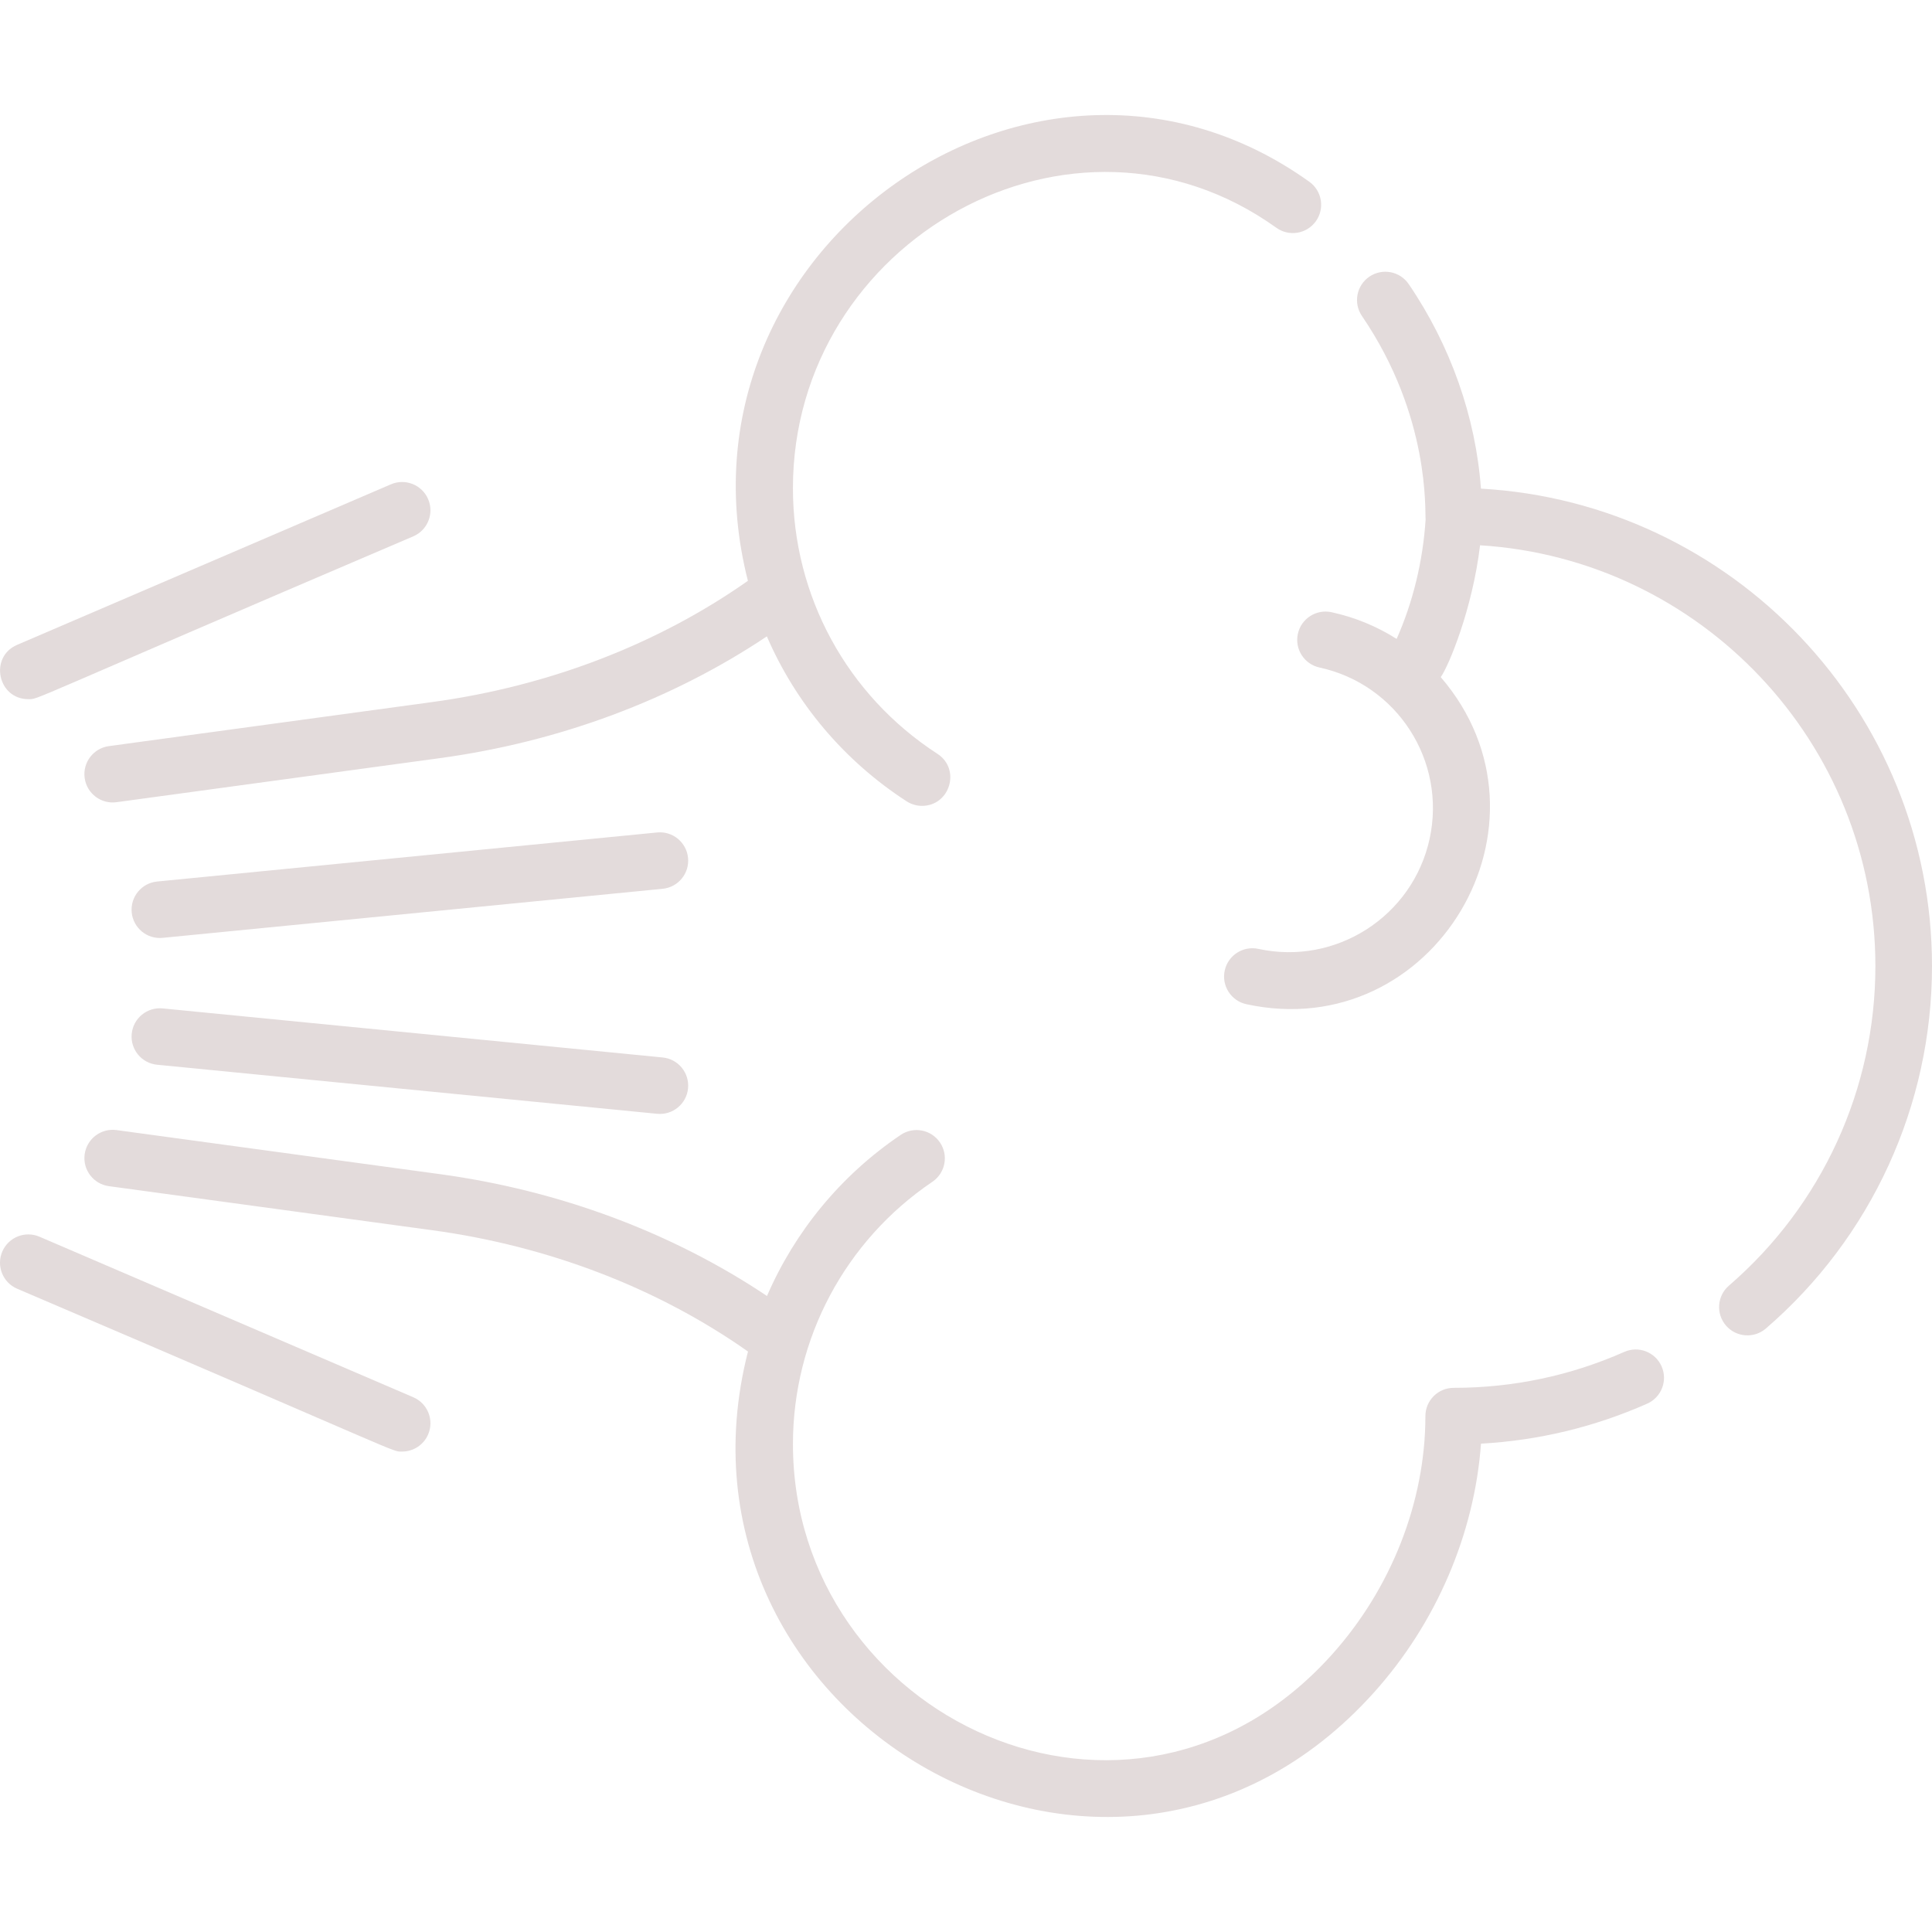 <?xml version="1.0" encoding="iso-8859-1"?>
<!-- Generator: Adobe Illustrator 19.0.0, SVG Export Plug-In . SVG Version: 6.00 Build 0)  -->
<svg version="1.1" id="Capa_1" xmlns="http://www.w3.org/2000/svg" xmlns:xlink="http://www.w3.org/1999/xlink" x="0px" y="0px"
	 viewBox="0 0 512.001 512.001" style="enable-background:new 0 0 512.001 512.001;" xml:space="preserve" >
<g>
	<g>
		<path style="fill:#e3dbdb" d="M113.462,132.278c-1.636-3.806-6.044-5.563-9.853-3.932L4.543,170.891c-7.461,3.205-5.16,14.394,2.964,14.394
			c2.912,0-2.299,1.404,102.023-43.154C113.336,140.495,115.096,136.085,113.462,132.278z"/>
	</g>
</g>
<g>
	<g>
		<path style="fill:#e3dbdb" d="M109.53,370.287l-99.067-42.544c-3.812-1.634-8.216,0.126-9.853,3.932c-1.635,3.807,0.126,8.217,3.932,9.853
			c104.322,44.559,99.106,43.154,102.023,43.154c2.908,0,5.675-1.701,6.896-4.542C115.096,376.332,113.335,371.922,109.53,370.287z"
			/>
	</g>
</g>
<g>
	<g>
		<path style="fill:#e3dbdb" d="M182.34,227.344c-0.405-4.123-4.084-7.139-8.196-6.731L41.636,233.613c-4.122,0.404-7.136,4.074-6.731,8.196
			c0.402,4.096,4.046,7.138,8.196,6.731l132.507-13.001C179.731,235.136,182.745,231.466,182.34,227.344z"/>
	</g>
</g>
<g>
	<g>
		<path style="fill:#e3dbdb" d="M175.609,280.241L43.101,267.24c-4.113-0.402-7.791,2.61-8.196,6.731c-0.404,4.122,2.609,7.792,6.731,8.196
			l132.508,13.001c4.144,0.406,7.794-2.629,8.196-6.731C182.745,284.316,179.731,280.646,175.609,280.241z"/>
	</g>
</g>
<g>
	<g>
		<path style="fill:#e3dbdb" d="M346.988,48.171C274.76-3.583,175.854,66.219,198.202,153.923c-23.914,16.822-52.835,27.932-83.647,32.129l-85.7,11.678
			c-4.104,0.56-6.978,4.34-6.419,8.444c0.562,4.122,4.358,6.976,8.444,6.419l85.7-11.678c31.656-4.313,61.503-15.454,86.646-32.269
			c7.614,17.619,20.335,32.884,37.04,43.71c1.261,0.816,2.674,1.207,4.072,1.207c7.425,0,10.357-9.731,4.086-13.796
			c-23.975-15.54-38.289-41.85-38.289-70.38c0-65.678,74.18-107.675,128.114-69.023c3.366,2.413,8.053,1.639,10.467-1.728
			C351.129,55.27,350.356,50.584,346.988,48.171z"/>
	</g>
</g>
<g>
	<g>
		<path style="fill:#e3dbdb" d="M440.338,362.091c-1.676-3.788-6.108-5.501-9.895-3.82c-14.272,6.317-29.479,9.522-45.198,9.522
			c-4.143,0-7.5,3.357-7.5,7.5c0,22.654-9.047,45.707-24.818,63.243c-53.244,59.203-142.789,16.62-142.789-55.85
			c0-27.885,13.814-53.864,36.953-69.496c3.433-2.319,4.335-6.981,2.017-10.414c-2.318-3.433-6.982-4.335-10.414-2.017
			c-15.898,10.741-28.053,25.631-35.434,42.691c-25.148-16.828-55.009-27.977-86.679-32.292l-85.7-11.677
			c-4.092-0.558-7.884,2.314-8.444,6.419c-0.559,4.104,2.314,7.885,6.419,8.445l85.7,11.677c30.821,4.2,59.749,15.314,83.669,32.144
			c-24.863,97.177,96.28,167.762,165.855,90.401c16.536-18.386,26.669-42.086,28.4-65.982c15.259-0.852,30.042-4.403,44.036-10.6
			C440.305,370.308,442.016,365.879,440.338,362.091z"/>
	</g>
</g>
<g>
	<g>
		<path style="fill:#e3dbdb" d="M392.468,129.493c-1.377-18.939-8.046-37.941-19.147-54.208c-2.336-3.421-7.002-4.3-10.424-1.968
			c-3.422,2.335-4.302,7.002-1.968,10.424c18.204,26.675,16.629,51.896,16.875,53.946c-0.726,11.065-3.354,21.888-7.682,31.631
			c-5.219-3.315-11.033-5.725-17.255-7.076c-4.045-0.875-8.041,1.689-8.921,5.737c-0.879,4.048,1.689,8.042,5.737,8.922
			c20.605,4.476,33.66,24.773,29.184,45.381c-4.467,20.557-24.822,33.65-45.383,29.184c-4.045-0.871-8.041,1.689-8.922,5.737
			c-0.879,4.047,1.689,8.041,5.737,8.922c49.621,10.787,84.788-47.978,51.516-86.679c2.14-3.017,8.412-18.093,10.417-34.937
			c58.378,3.62,104.767,52.255,104.767,111.529c0,32.538-14.148,63.4-38.816,84.671c-3.137,2.704-3.487,7.44-0.782,10.578
			c2.709,3.142,7.447,3.483,10.578,0.782c27.978-24.122,44.022-59.124,44.022-96.03C512.001,188.57,459.013,133.25,392.468,129.493z
			"/>
	</g>
</g>
</svg>
